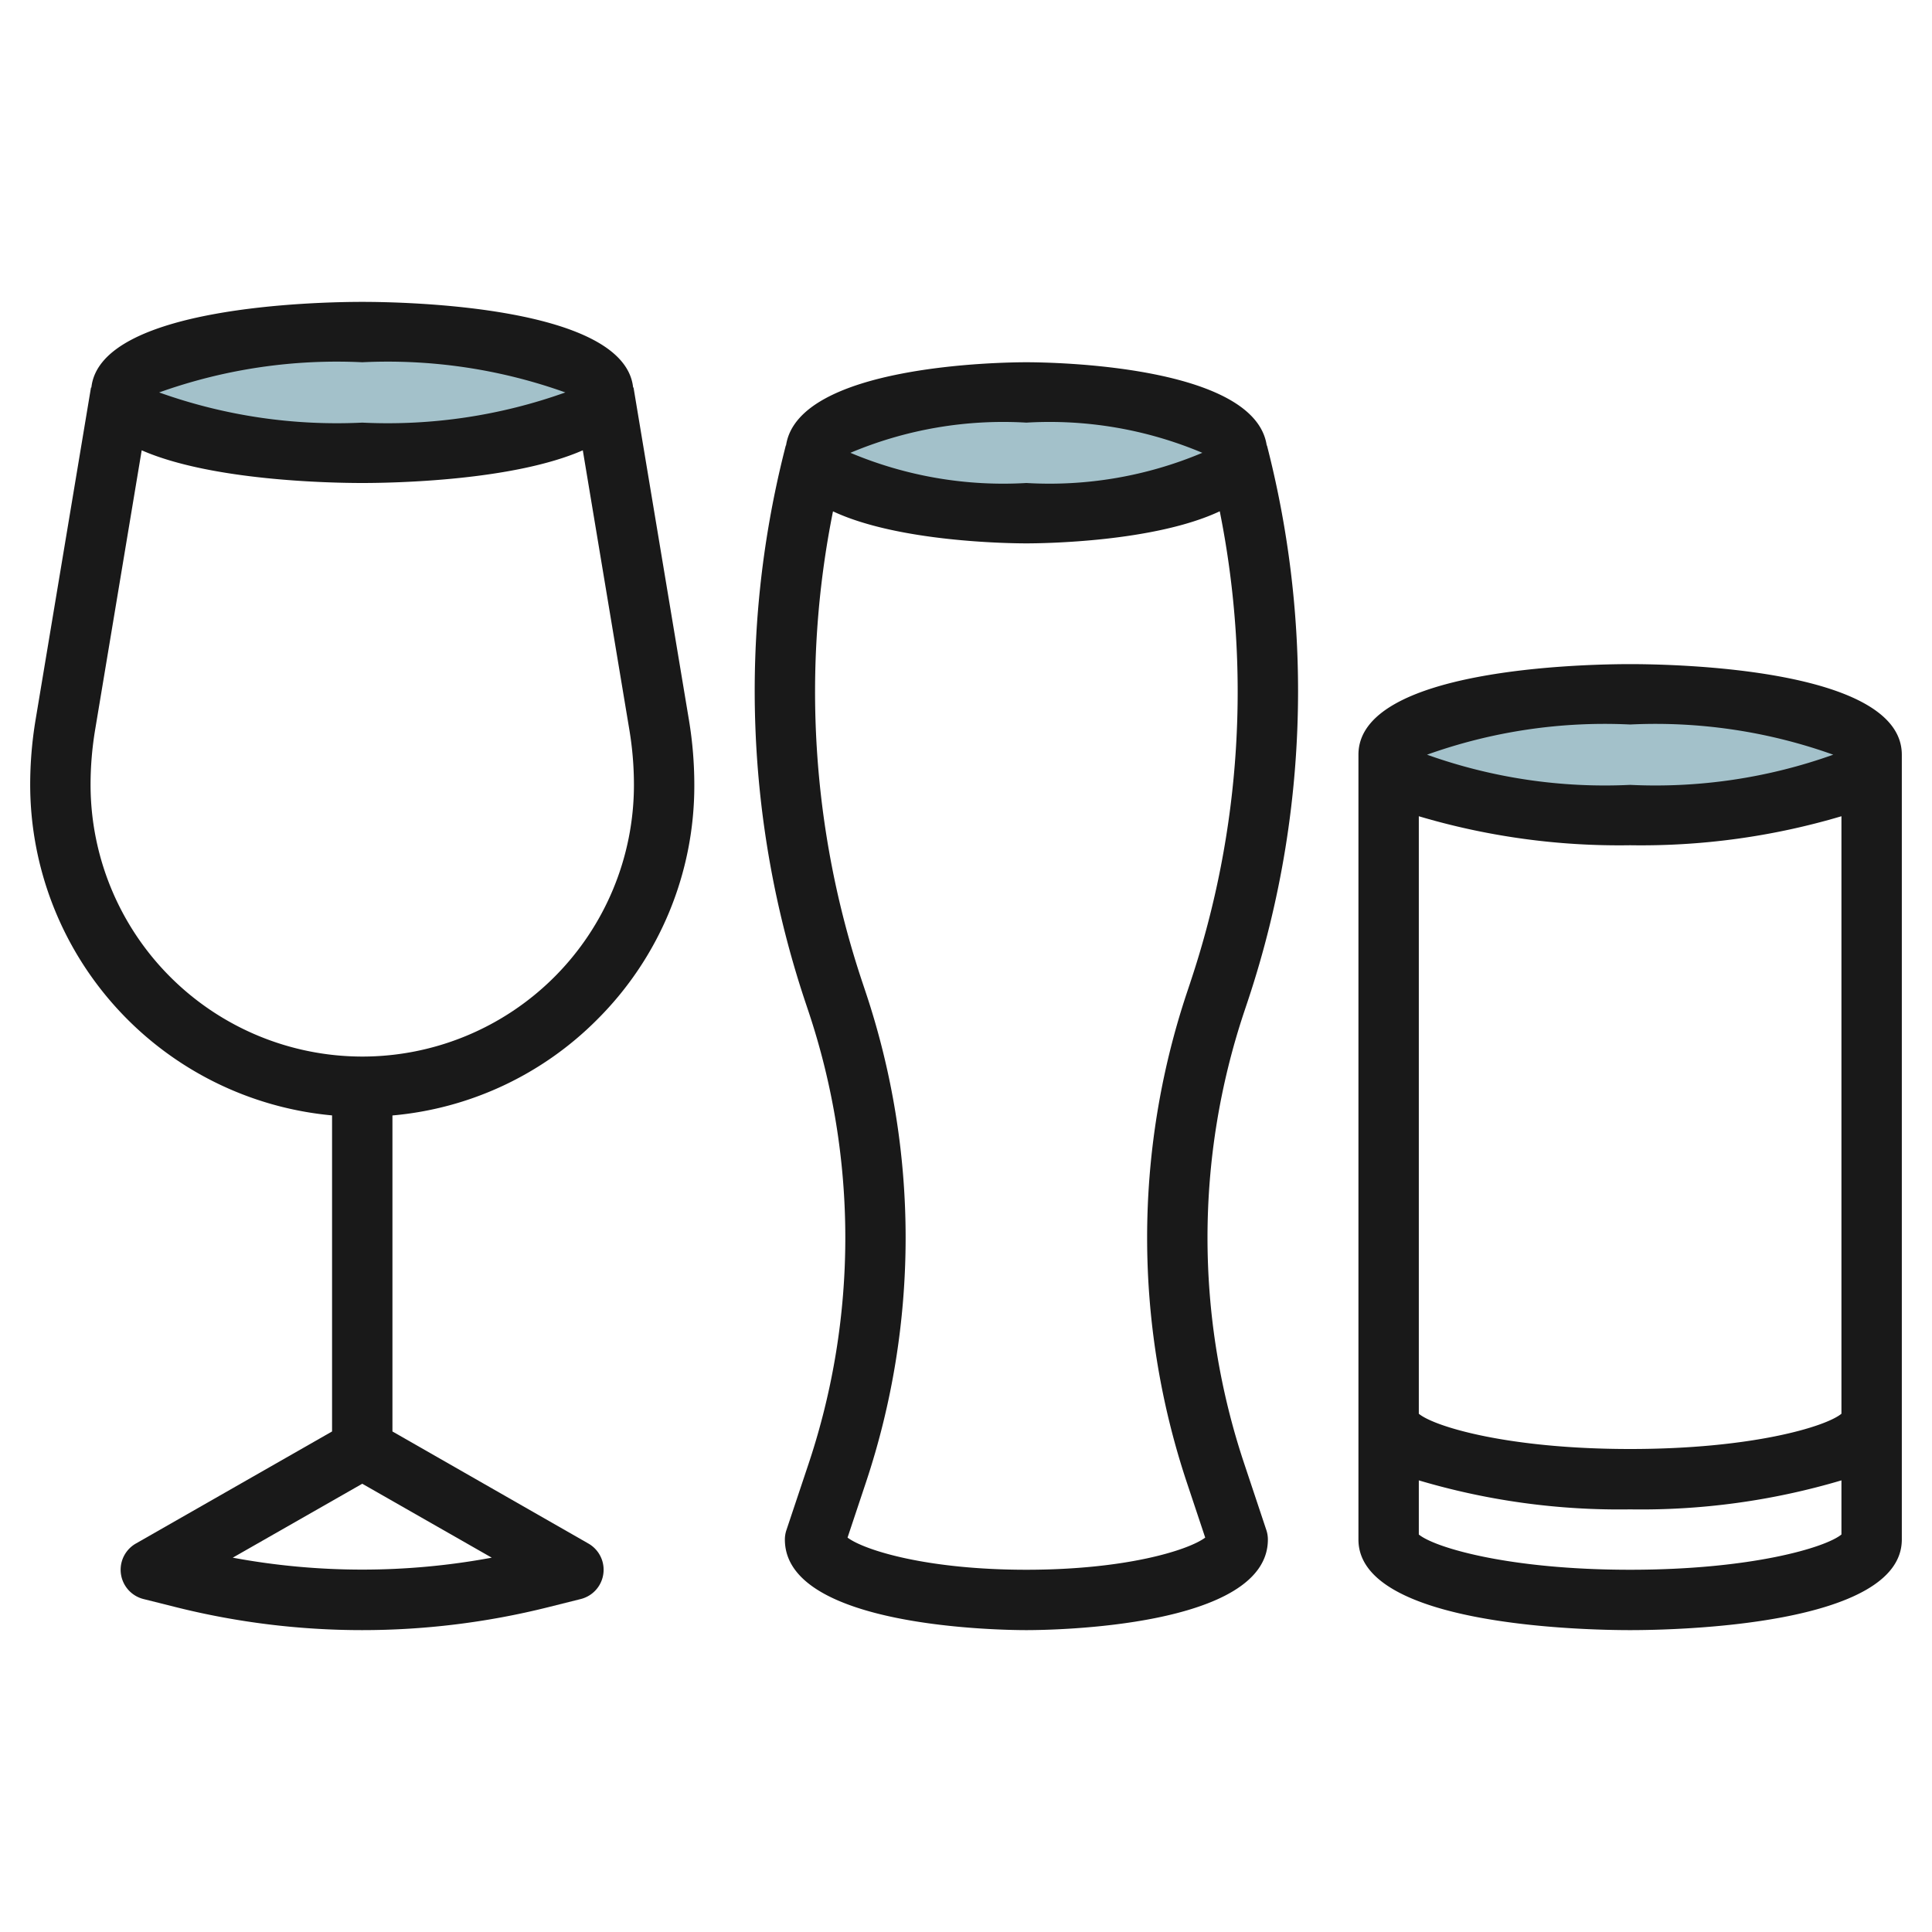 <svg id="Layer_3" height="512" viewBox="0 0 64 64" width="512" xmlns="http://www.w3.org/2000/svg" data-name="Layer 3"><g fill="#a3c1ca"><ellipse cx="54" cy="25" rx="8" ry="2"/><ellipse cx="34" cy="15" rx="7" ry="2"/><ellipse cx="12" cy="13" rx="8" ry="2"/></g><path d="m54 22c-1.5 0-9 .144-9 3v26c0 2.855 7.5 3 9 3s9-.145 9-3v-26c0-2.856-7.5-3-9-3zm0 2a17.471 17.471 0 0 1 6.728 1 17.491 17.491 0 0 1 -6.728 1 17.491 17.491 0 0 1 -6.728-1 17.471 17.471 0 0 1 6.728-1zm-7 3.039a23.292 23.292 0 0 0 7 .961 23.292 23.292 0 0 0 7-.961v19.793c-.518.429-2.97 1.168-7 1.168s-6.482-.739-7-1.168zm7 24.961c-4.03 0-6.482-.739-7-1.168v-1.793a23.292 23.292 0 0 0 7 .961 23.292 23.292 0 0 0 7-.961v1.793c-.518.429-2.97 1.168-7 1.168z" fill="#191919"/><path d="m41.331 33.171a32.5 32.5 0 0 0 1.669-10.289 32.616 32.616 0 0 0 -.971-7.892l-.059-.234h-.008c-.397-2.669-7.162-2.756-7.962-2.756s-7.565.087-7.962 2.758h-.008l-.059.235a32.549 32.549 0 0 0 .7 18.18l.117.35a23.645 23.645 0 0 1 0 14.958l-.735 2.2a.991.991 0 0 0 -.053.319c0 2.916 7.181 3 8 3s8-.084 8-3a.991.991 0 0 0 -.051-.316l-.735-2.206a23.642 23.642 0 0 1 0-14.957zm-7.331-19.171a13.028 13.028 0 0 1 5.829 1 13.039 13.039 0 0 1 -5.829 1 13.039 13.039 0 0 1 -5.829-1 13.028 13.028 0 0 1 5.829-1zm5.433 18.539-.117.35a25.654 25.654 0 0 0 0 16.222l.608 1.824c-.558.417-2.624 1.065-5.924 1.065s-5.366-.648-5.924-1.065l.608-1.824a25.654 25.654 0 0 0 0-16.222l-.117-.35a30.352 30.352 0 0 1 -.973-15.6c2.165 1.016 5.834 1.061 6.406 1.061s4.241-.045 6.406-1.063a30.352 30.352 0 0 1 -.973 15.6z" fill="#191919"/><path d="m19.778 33.778a10.927 10.927 0 0 0 3.222-7.778 13.132 13.132 0 0 0 -.178-2.15l-1.836-11.015h-.013c-.29-2.69-7.5-2.835-8.973-2.835s-8.683.145-8.973 2.838h-.013l-1.836 11.01a13.165 13.165 0 0 0 -.178 2.152 11.01 11.01 0 0 0 10 10.949v10.47l-6.5 3.713a1 1 0 0 0 .253 1.838l1.09.273a25.385 25.385 0 0 0 12.306 0l1.09-.273a1 1 0 0 0 .253-1.838l-6.492-3.713v-10.468a10.918 10.918 0 0 0 6.778-3.173zm-7.778-21.778a17.475 17.475 0 0 1 6.728 1 17.475 17.475 0 0 1 -6.728 1 17.475 17.475 0 0 1 -6.728-1 17.475 17.475 0 0 1 6.728-1zm-9 14a11.137 11.137 0 0 1 .151-1.823l1.543-9.26c2.306 1.01 6.258 1.083 7.306 1.083s5-.073 7.306-1.083l1.543 9.262a11.113 11.113 0 0 1 .151 1.821 9 9 0 0 1 -9 9 9.01 9.01 0 0 1 -9-9zm4.71 25.6 4.29-2.449 4.29 2.449a23.479 23.479 0 0 1 -8.58 0z" fill="#191919"/></svg>